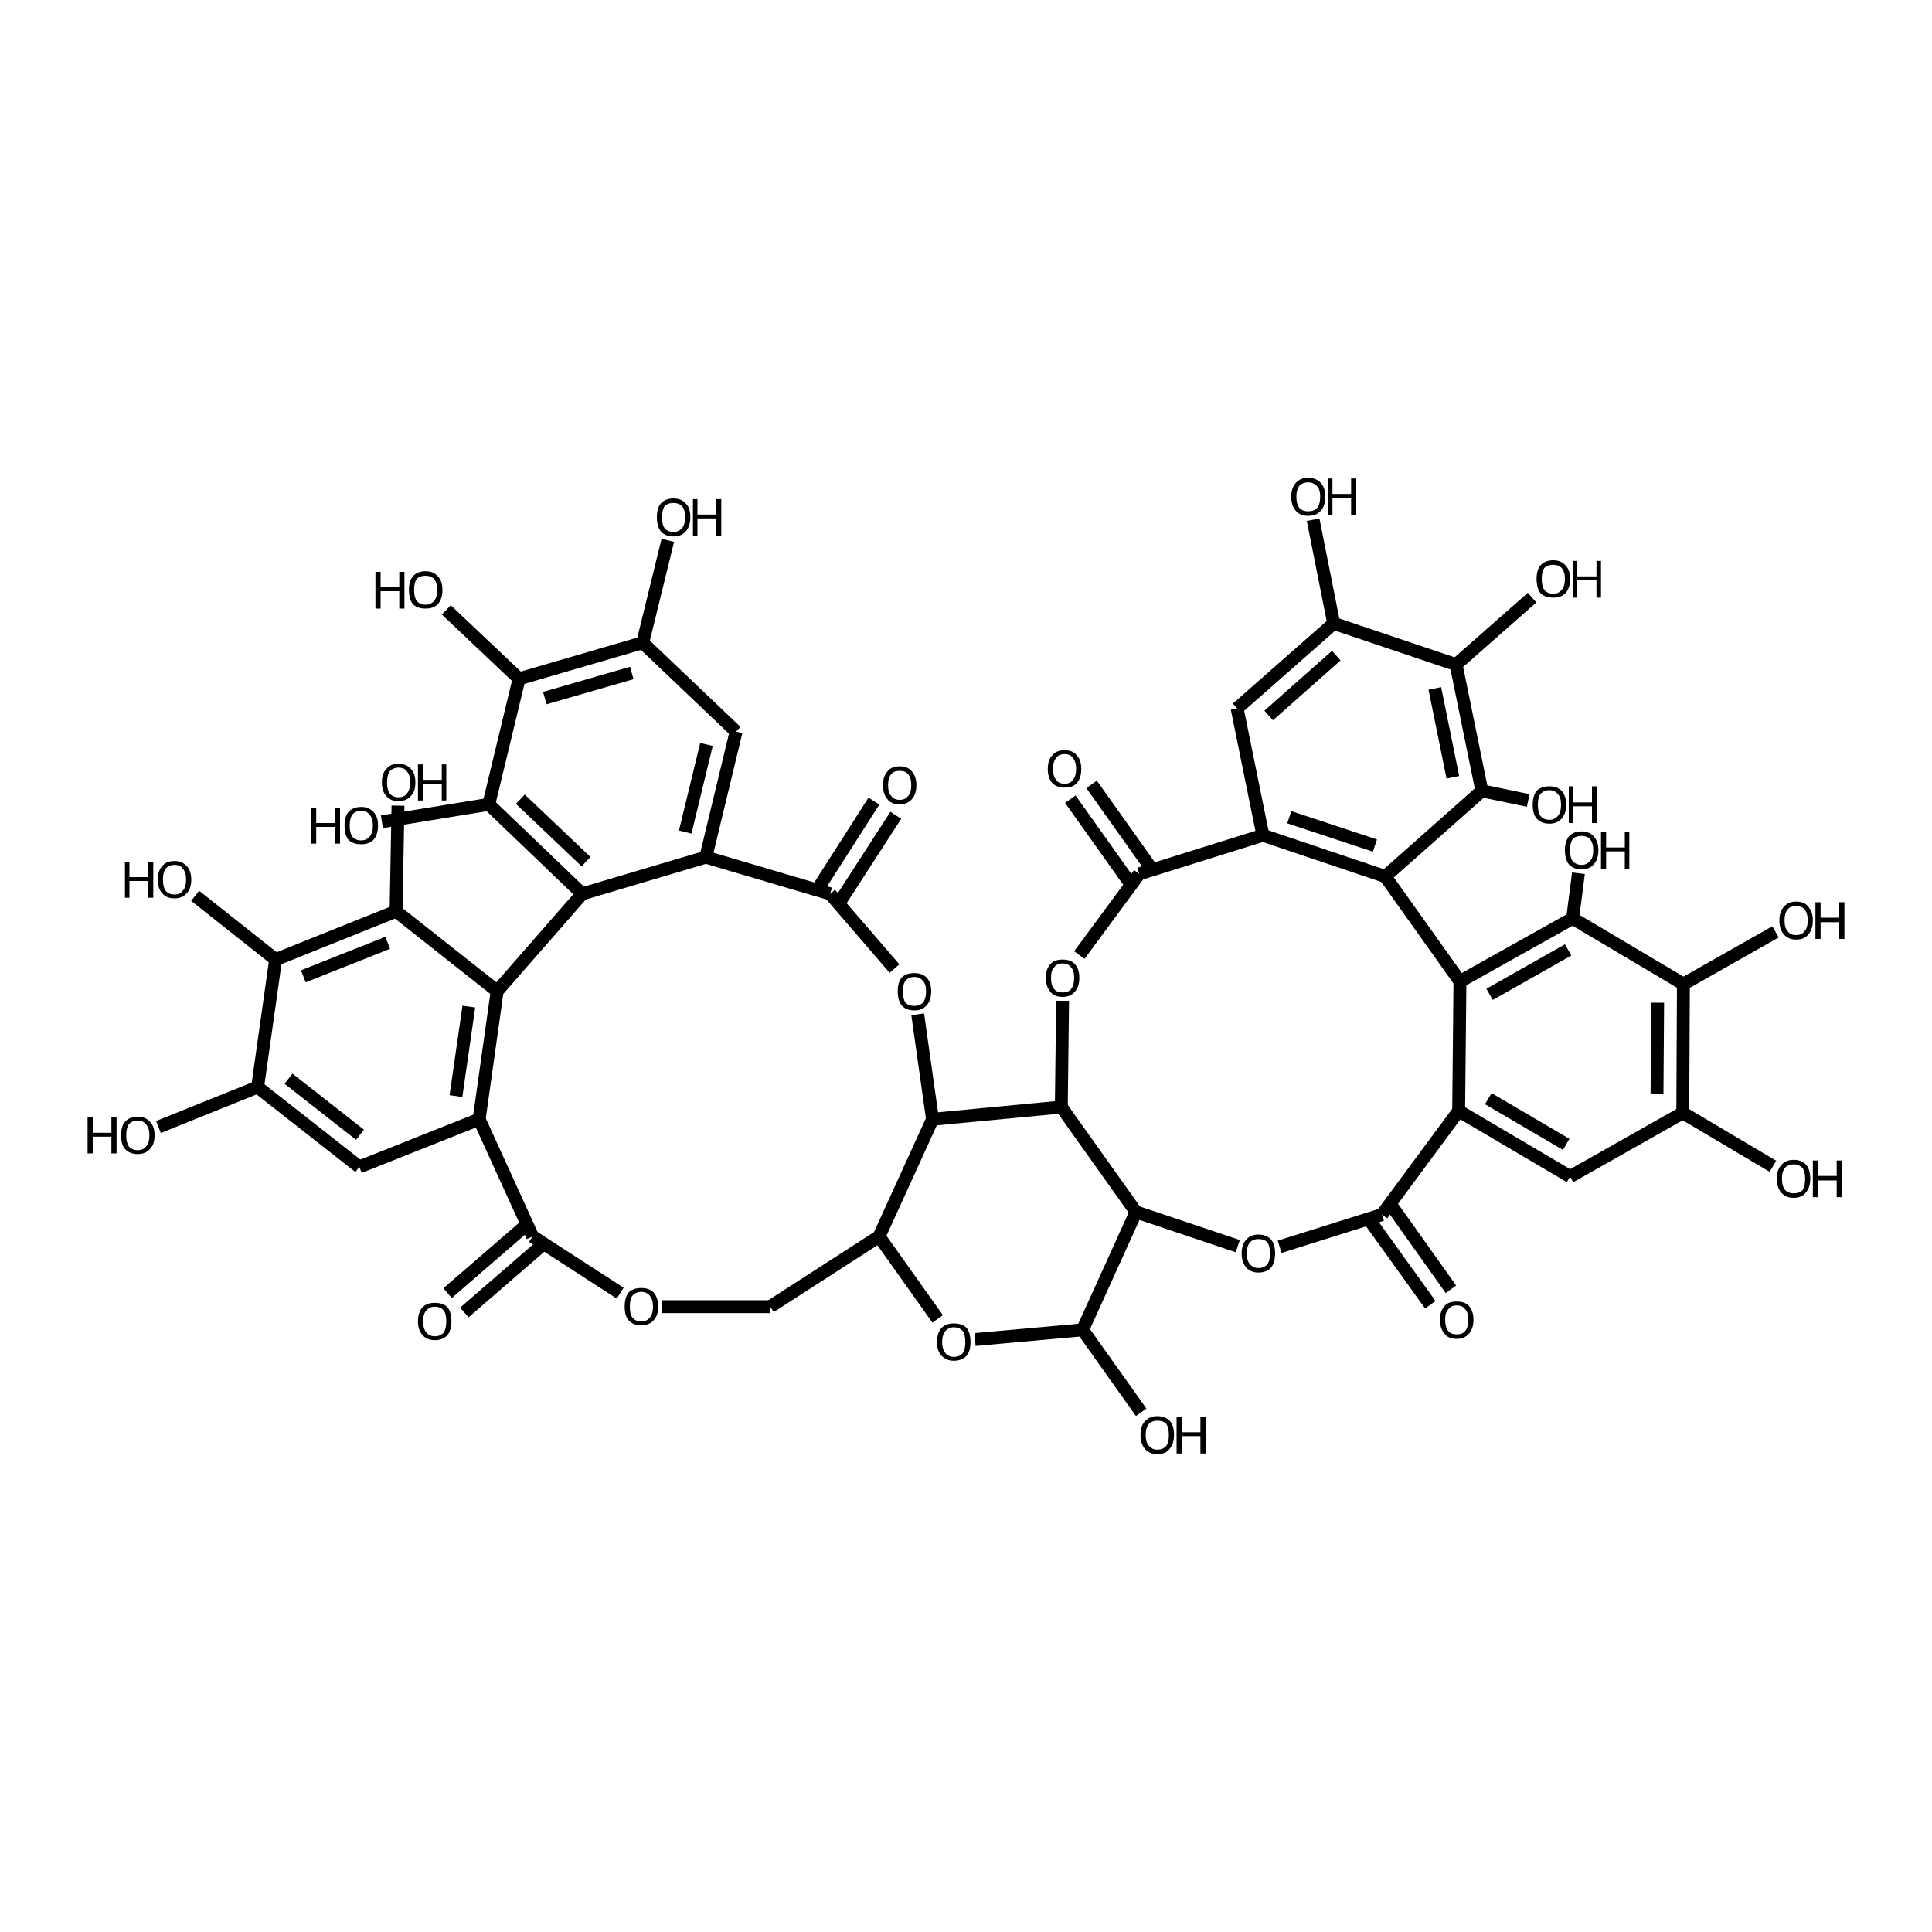 <?xml version='1.0' encoding='iso-8859-1'?>
<svg version='1.1' baseProfile='full'
              xmlns='http://www.w3.org/2000/svg'
                      xmlns:rdkit='http://www.rdkit.org/xml'
                      xmlns:xlink='http://www.w3.org/1999/xlink'
                  xml:space='preserve'
width='300px' height='300px' viewBox='0 0 300 300'>
<!-- END OF HEADER -->
<path class='bond-0 atom-0 atom-1' d='M 69.5,200.8 L 81.4,190.5' style='fill:none;fill-rule:evenodd;stroke:#000000;stroke-width:2.0px;stroke-linecap:butt;stroke-linejoin:miter;stroke-opacity:1' />
<path class='bond-0 atom-0 atom-1' d='M 72.1,203.8 L 84.0,193.5' style='fill:none;fill-rule:evenodd;stroke:#000000;stroke-width:2.0px;stroke-linecap:butt;stroke-linejoin:miter;stroke-opacity:1' />
<path class='bond-1 atom-1 atom-2' d='M 82.7,192.0 L 96.3,200.8' style='fill:none;fill-rule:evenodd;stroke:#000000;stroke-width:2.0px;stroke-linecap:butt;stroke-linejoin:miter;stroke-opacity:1' />
<path class='bond-2 atom-2 atom-3' d='M 102.8,202.9 L 119.6,202.9' style='fill:none;fill-rule:evenodd;stroke:#000000;stroke-width:2.0px;stroke-linecap:butt;stroke-linejoin:miter;stroke-opacity:1' />
<path class='bond-3 atom-3 atom-4' d='M 119.6,202.9 L 136.5,192.0' style='fill:none;fill-rule:evenodd;stroke:#000000;stroke-width:2.0px;stroke-linecap:butt;stroke-linejoin:miter;stroke-opacity:1' />
<path class='bond-4 atom-4 atom-5' d='M 136.5,192.0 L 145.6,204.8' style='fill:none;fill-rule:evenodd;stroke:#000000;stroke-width:2.0px;stroke-linecap:butt;stroke-linejoin:miter;stroke-opacity:1' />
<path class='bond-5 atom-5 atom-6' d='M 151.4,208.0 L 168.1,206.5' style='fill:none;fill-rule:evenodd;stroke:#000000;stroke-width:2.0px;stroke-linecap:butt;stroke-linejoin:miter;stroke-opacity:1' />
<path class='bond-6 atom-6 atom-7' d='M 168.1,206.5 L 177.2,219.3' style='fill:none;fill-rule:evenodd;stroke:#000000;stroke-width:2.0px;stroke-linecap:butt;stroke-linejoin:miter;stroke-opacity:1' />
<path class='bond-7 atom-6 atom-8' d='M 168.1,206.5 L 176.4,188.2' style='fill:none;fill-rule:evenodd;stroke:#000000;stroke-width:2.0px;stroke-linecap:butt;stroke-linejoin:miter;stroke-opacity:1' />
<path class='bond-8 atom-8 atom-9' d='M 176.4,188.2 L 192.2,193.5' style='fill:none;fill-rule:evenodd;stroke:#000000;stroke-width:2.0px;stroke-linecap:butt;stroke-linejoin:miter;stroke-opacity:1' />
<path class='bond-9 atom-9 atom-10' d='M 198.7,193.6 L 214.6,188.6' style='fill:none;fill-rule:evenodd;stroke:#000000;stroke-width:2.0px;stroke-linecap:butt;stroke-linejoin:miter;stroke-opacity:1' />
<path class='bond-10 atom-10 atom-11' d='M 216.2,187.4 L 225.3,200.2' style='fill:none;fill-rule:evenodd;stroke:#000000;stroke-width:2.0px;stroke-linecap:butt;stroke-linejoin:miter;stroke-opacity:1' />
<path class='bond-10 atom-10 atom-11' d='M 212.9,189.8 L 222.1,202.6' style='fill:none;fill-rule:evenodd;stroke:#000000;stroke-width:2.0px;stroke-linecap:butt;stroke-linejoin:miter;stroke-opacity:1' />
<path class='bond-11 atom-10 atom-12' d='M 214.6,188.6 L 226.5,172.5' style='fill:none;fill-rule:evenodd;stroke:#000000;stroke-width:2.0px;stroke-linecap:butt;stroke-linejoin:miter;stroke-opacity:1' />
<path class='bond-12 atom-12 atom-13' d='M 226.5,172.5 L 243.8,182.7' style='fill:none;fill-rule:evenodd;stroke:#000000;stroke-width:2.0px;stroke-linecap:butt;stroke-linejoin:miter;stroke-opacity:1' />
<path class='bond-12 atom-12 atom-13' d='M 231.1,170.6 L 243.2,177.7' style='fill:none;fill-rule:evenodd;stroke:#000000;stroke-width:2.0px;stroke-linecap:butt;stroke-linejoin:miter;stroke-opacity:1' />
<path class='bond-13 atom-13 atom-14' d='M 243.8,182.7 L 261.3,172.8' style='fill:none;fill-rule:evenodd;stroke:#000000;stroke-width:2.0px;stroke-linecap:butt;stroke-linejoin:miter;stroke-opacity:1' />
<path class='bond-14 atom-14 atom-15' d='M 261.3,172.8 L 275.3,181.1' style='fill:none;fill-rule:evenodd;stroke:#000000;stroke-width:2.0px;stroke-linecap:butt;stroke-linejoin:miter;stroke-opacity:1' />
<path class='bond-15 atom-14 atom-16' d='M 261.3,172.8 L 261.4,152.8' style='fill:none;fill-rule:evenodd;stroke:#000000;stroke-width:2.0px;stroke-linecap:butt;stroke-linejoin:miter;stroke-opacity:1' />
<path class='bond-15 atom-14 atom-16' d='M 257.3,169.8 L 257.4,155.7' style='fill:none;fill-rule:evenodd;stroke:#000000;stroke-width:2.0px;stroke-linecap:butt;stroke-linejoin:miter;stroke-opacity:1' />
<path class='bond-16 atom-16 atom-17' d='M 261.4,152.8 L 275.7,144.7' style='fill:none;fill-rule:evenodd;stroke:#000000;stroke-width:2.0px;stroke-linecap:butt;stroke-linejoin:miter;stroke-opacity:1' />
<path class='bond-17 atom-16 atom-18' d='M 261.4,152.8 L 244.2,142.6' style='fill:none;fill-rule:evenodd;stroke:#000000;stroke-width:2.0px;stroke-linecap:butt;stroke-linejoin:miter;stroke-opacity:1' />
<path class='bond-18 atom-18 atom-19' d='M 244.2,142.6 L 245.1,135.6' style='fill:none;fill-rule:evenodd;stroke:#000000;stroke-width:2.0px;stroke-linecap:butt;stroke-linejoin:miter;stroke-opacity:1' />
<path class='bond-19 atom-18 atom-20' d='M 244.2,142.6 L 226.7,152.4' style='fill:none;fill-rule:evenodd;stroke:#000000;stroke-width:2.0px;stroke-linecap:butt;stroke-linejoin:miter;stroke-opacity:1' />
<path class='bond-19 atom-18 atom-20' d='M 243.5,147.5 L 231.3,154.4' style='fill:none;fill-rule:evenodd;stroke:#000000;stroke-width:2.0px;stroke-linecap:butt;stroke-linejoin:miter;stroke-opacity:1' />
<path class='bond-20 atom-20 atom-21' d='M 226.7,152.4 L 215.1,136.1' style='fill:none;fill-rule:evenodd;stroke:#000000;stroke-width:2.0px;stroke-linecap:butt;stroke-linejoin:miter;stroke-opacity:1' />
<path class='bond-21 atom-21 atom-22' d='M 215.1,136.1 L 196.1,129.7' style='fill:none;fill-rule:evenodd;stroke:#000000;stroke-width:2.0px;stroke-linecap:butt;stroke-linejoin:miter;stroke-opacity:1' />
<path class='bond-21 atom-21 atom-22' d='M 213.5,131.3 L 200.2,126.9' style='fill:none;fill-rule:evenodd;stroke:#000000;stroke-width:2.0px;stroke-linecap:butt;stroke-linejoin:miter;stroke-opacity:1' />
<path class='bond-22 atom-22 atom-23' d='M 196.1,129.7 L 192.1,110.0' style='fill:none;fill-rule:evenodd;stroke:#000000;stroke-width:2.0px;stroke-linecap:butt;stroke-linejoin:miter;stroke-opacity:1' />
<path class='bond-23 atom-23 atom-24' d='M 192.1,110.0 L 207.1,96.8' style='fill:none;fill-rule:evenodd;stroke:#000000;stroke-width:2.0px;stroke-linecap:butt;stroke-linejoin:miter;stroke-opacity:1' />
<path class='bond-23 atom-23 atom-24' d='M 197.0,111.1 L 207.5,101.8' style='fill:none;fill-rule:evenodd;stroke:#000000;stroke-width:2.0px;stroke-linecap:butt;stroke-linejoin:miter;stroke-opacity:1' />
<path class='bond-24 atom-24 atom-25' d='M 207.1,96.8 L 203.9,80.7' style='fill:none;fill-rule:evenodd;stroke:#000000;stroke-width:2.0px;stroke-linecap:butt;stroke-linejoin:miter;stroke-opacity:1' />
<path class='bond-25 atom-24 atom-26' d='M 207.1,96.8 L 226.1,103.2' style='fill:none;fill-rule:evenodd;stroke:#000000;stroke-width:2.0px;stroke-linecap:butt;stroke-linejoin:miter;stroke-opacity:1' />
<path class='bond-26 atom-26 atom-27' d='M 226.1,103.2 L 237.9,92.8' style='fill:none;fill-rule:evenodd;stroke:#000000;stroke-width:2.0px;stroke-linecap:butt;stroke-linejoin:miter;stroke-opacity:1' />
<path class='bond-27 atom-26 atom-28' d='M 226.1,103.2 L 230.1,122.8' style='fill:none;fill-rule:evenodd;stroke:#000000;stroke-width:2.0px;stroke-linecap:butt;stroke-linejoin:miter;stroke-opacity:1' />
<path class='bond-27 atom-26 atom-28' d='M 222.8,106.9 L 225.6,120.7' style='fill:none;fill-rule:evenodd;stroke:#000000;stroke-width:2.0px;stroke-linecap:butt;stroke-linejoin:miter;stroke-opacity:1' />
<path class='bond-28 atom-28 atom-29' d='M 230.1,122.8 L 237.3,124.3' style='fill:none;fill-rule:evenodd;stroke:#000000;stroke-width:2.0px;stroke-linecap:butt;stroke-linejoin:miter;stroke-opacity:1' />
<path class='bond-29 atom-22 atom-30' d='M 196.1,129.7 L 176.9,135.7' style='fill:none;fill-rule:evenodd;stroke:#000000;stroke-width:2.0px;stroke-linecap:butt;stroke-linejoin:miter;stroke-opacity:1' />
<path class='bond-30 atom-30 atom-31' d='M 175.3,136.9 L 166.2,124.1' style='fill:none;fill-rule:evenodd;stroke:#000000;stroke-width:2.0px;stroke-linecap:butt;stroke-linejoin:miter;stroke-opacity:1' />
<path class='bond-30 atom-30 atom-31' d='M 178.6,134.6 L 169.5,121.8' style='fill:none;fill-rule:evenodd;stroke:#000000;stroke-width:2.0px;stroke-linecap:butt;stroke-linejoin:miter;stroke-opacity:1' />
<path class='bond-31 atom-30 atom-32' d='M 176.9,135.7 L 167.6,148.3' style='fill:none;fill-rule:evenodd;stroke:#000000;stroke-width:2.0px;stroke-linecap:butt;stroke-linejoin:miter;stroke-opacity:1' />
<path class='bond-32 atom-32 atom-33' d='M 165.0,155.4 L 164.8,171.9' style='fill:none;fill-rule:evenodd;stroke:#000000;stroke-width:2.0px;stroke-linecap:butt;stroke-linejoin:miter;stroke-opacity:1' />
<path class='bond-33 atom-33 atom-34' d='M 164.8,171.9 L 144.8,173.8' style='fill:none;fill-rule:evenodd;stroke:#000000;stroke-width:2.0px;stroke-linecap:butt;stroke-linejoin:miter;stroke-opacity:1' />
<path class='bond-34 atom-34 atom-35' d='M 144.8,173.8 L 142.5,157.5' style='fill:none;fill-rule:evenodd;stroke:#000000;stroke-width:2.0px;stroke-linecap:butt;stroke-linejoin:miter;stroke-opacity:1' />
<path class='bond-35 atom-35 atom-36' d='M 138.9,150.4 L 128.9,138.8' style='fill:none;fill-rule:evenodd;stroke:#000000;stroke-width:2.0px;stroke-linecap:butt;stroke-linejoin:miter;stroke-opacity:1' />
<path class='bond-36 atom-36 atom-37' d='M 127.2,137.7 L 135.7,124.4' style='fill:none;fill-rule:evenodd;stroke:#000000;stroke-width:2.0px;stroke-linecap:butt;stroke-linejoin:miter;stroke-opacity:1' />
<path class='bond-36 atom-36 atom-37' d='M 130.5,139.9 L 139.1,126.6' style='fill:none;fill-rule:evenodd;stroke:#000000;stroke-width:2.0px;stroke-linecap:butt;stroke-linejoin:miter;stroke-opacity:1' />
<path class='bond-37 atom-36 atom-38' d='M 128.9,138.8 L 109.6,133.1' style='fill:none;fill-rule:evenodd;stroke:#000000;stroke-width:2.0px;stroke-linecap:butt;stroke-linejoin:miter;stroke-opacity:1' />
<path class='bond-38 atom-38 atom-39' d='M 109.6,133.1 L 114.3,113.6' style='fill:none;fill-rule:evenodd;stroke:#000000;stroke-width:2.0px;stroke-linecap:butt;stroke-linejoin:miter;stroke-opacity:1' />
<path class='bond-38 atom-38 atom-39' d='M 106.4,129.2 L 109.7,115.6' style='fill:none;fill-rule:evenodd;stroke:#000000;stroke-width:2.0px;stroke-linecap:butt;stroke-linejoin:miter;stroke-opacity:1' />
<path class='bond-39 atom-39 atom-40' d='M 114.3,113.6 L 99.8,99.8' style='fill:none;fill-rule:evenodd;stroke:#000000;stroke-width:2.0px;stroke-linecap:butt;stroke-linejoin:miter;stroke-opacity:1' />
<path class='bond-40 atom-40 atom-41' d='M 99.8,99.8 L 103.7,83.9' style='fill:none;fill-rule:evenodd;stroke:#000000;stroke-width:2.0px;stroke-linecap:butt;stroke-linejoin:miter;stroke-opacity:1' />
<path class='bond-41 atom-40 atom-42' d='M 99.8,99.8 L 80.6,105.4' style='fill:none;fill-rule:evenodd;stroke:#000000;stroke-width:2.0px;stroke-linecap:butt;stroke-linejoin:miter;stroke-opacity:1' />
<path class='bond-41 atom-40 atom-42' d='M 98.1,104.5 L 84.6,108.4' style='fill:none;fill-rule:evenodd;stroke:#000000;stroke-width:2.0px;stroke-linecap:butt;stroke-linejoin:miter;stroke-opacity:1' />
<path class='bond-42 atom-42 atom-43' d='M 80.6,105.4 L 69.3,94.7' style='fill:none;fill-rule:evenodd;stroke:#000000;stroke-width:2.0px;stroke-linecap:butt;stroke-linejoin:miter;stroke-opacity:1' />
<path class='bond-43 atom-42 atom-44' d='M 80.6,105.4 L 75.9,124.9' style='fill:none;fill-rule:evenodd;stroke:#000000;stroke-width:2.0px;stroke-linecap:butt;stroke-linejoin:miter;stroke-opacity:1' />
<path class='bond-44 atom-44 atom-45' d='M 75.9,124.9 L 59.3,127.6' style='fill:none;fill-rule:evenodd;stroke:#000000;stroke-width:2.0px;stroke-linecap:butt;stroke-linejoin:miter;stroke-opacity:1' />
<path class='bond-45 atom-44 atom-46' d='M 75.9,124.9 L 90.4,138.8' style='fill:none;fill-rule:evenodd;stroke:#000000;stroke-width:2.0px;stroke-linecap:butt;stroke-linejoin:miter;stroke-opacity:1' />
<path class='bond-45 atom-44 atom-46' d='M 80.8,124.1 L 91.0,133.8' style='fill:none;fill-rule:evenodd;stroke:#000000;stroke-width:2.0px;stroke-linecap:butt;stroke-linejoin:miter;stroke-opacity:1' />
<path class='bond-46 atom-46 atom-47' d='M 90.4,138.8 L 77.2,153.9' style='fill:none;fill-rule:evenodd;stroke:#000000;stroke-width:2.0px;stroke-linecap:butt;stroke-linejoin:miter;stroke-opacity:1' />
<path class='bond-47 atom-47 atom-48' d='M 77.2,153.9 L 74.4,173.8' style='fill:none;fill-rule:evenodd;stroke:#000000;stroke-width:2.0px;stroke-linecap:butt;stroke-linejoin:miter;stroke-opacity:1' />
<path class='bond-47 atom-47 atom-48' d='M 72.8,156.3 L 70.8,170.2' style='fill:none;fill-rule:evenodd;stroke:#000000;stroke-width:2.0px;stroke-linecap:butt;stroke-linejoin:miter;stroke-opacity:1' />
<path class='bond-48 atom-48 atom-49' d='M 74.4,173.8 L 55.8,181.2' style='fill:none;fill-rule:evenodd;stroke:#000000;stroke-width:2.0px;stroke-linecap:butt;stroke-linejoin:miter;stroke-opacity:1' />
<path class='bond-49 atom-49 atom-50' d='M 55.8,181.2 L 40.0,168.8' style='fill:none;fill-rule:evenodd;stroke:#000000;stroke-width:2.0px;stroke-linecap:butt;stroke-linejoin:miter;stroke-opacity:1' />
<path class='bond-49 atom-49 atom-50' d='M 55.9,176.2 L 44.8,167.5' style='fill:none;fill-rule:evenodd;stroke:#000000;stroke-width:2.0px;stroke-linecap:butt;stroke-linejoin:miter;stroke-opacity:1' />
<path class='bond-50 atom-50 atom-51' d='M 40.0,168.8 L 24.6,175.0' style='fill:none;fill-rule:evenodd;stroke:#000000;stroke-width:2.0px;stroke-linecap:butt;stroke-linejoin:miter;stroke-opacity:1' />
<path class='bond-51 atom-50 atom-52' d='M 40.0,168.8 L 42.8,149.0' style='fill:none;fill-rule:evenodd;stroke:#000000;stroke-width:2.0px;stroke-linecap:butt;stroke-linejoin:miter;stroke-opacity:1' />
<path class='bond-52 atom-52 atom-53' d='M 42.8,149.0 L 30.3,139.1' style='fill:none;fill-rule:evenodd;stroke:#000000;stroke-width:2.0px;stroke-linecap:butt;stroke-linejoin:miter;stroke-opacity:1' />
<path class='bond-53 atom-52 atom-54' d='M 42.8,149.0 L 61.5,141.5' style='fill:none;fill-rule:evenodd;stroke:#000000;stroke-width:2.0px;stroke-linecap:butt;stroke-linejoin:miter;stroke-opacity:1' />
<path class='bond-53 atom-52 atom-54' d='M 47.1,151.6 L 60.2,146.4' style='fill:none;fill-rule:evenodd;stroke:#000000;stroke-width:2.0px;stroke-linecap:butt;stroke-linejoin:miter;stroke-opacity:1' />
<path class='bond-54 atom-54 atom-55' d='M 61.5,141.5 L 61.8,125.1' style='fill:none;fill-rule:evenodd;stroke:#000000;stroke-width:2.0px;stroke-linecap:butt;stroke-linejoin:miter;stroke-opacity:1' />
<path class='bond-55 atom-48 atom-1' d='M 74.4,173.8 L 82.7,192.0' style='fill:none;fill-rule:evenodd;stroke:#000000;stroke-width:2.0px;stroke-linecap:butt;stroke-linejoin:miter;stroke-opacity:1' />
<path class='bond-56 atom-34 atom-4' d='M 144.8,173.8 L 136.5,192.0' style='fill:none;fill-rule:evenodd;stroke:#000000;stroke-width:2.0px;stroke-linecap:butt;stroke-linejoin:miter;stroke-opacity:1' />
<path class='bond-57 atom-46 atom-38' d='M 90.4,138.8 L 109.6,133.1' style='fill:none;fill-rule:evenodd;stroke:#000000;stroke-width:2.0px;stroke-linecap:butt;stroke-linejoin:miter;stroke-opacity:1' />
<path class='bond-58 atom-54 atom-47' d='M 61.5,141.5 L 77.2,153.9' style='fill:none;fill-rule:evenodd;stroke:#000000;stroke-width:2.0px;stroke-linecap:butt;stroke-linejoin:miter;stroke-opacity:1' />
<path class='bond-59 atom-33 atom-8' d='M 164.8,171.9 L 176.4,188.2' style='fill:none;fill-rule:evenodd;stroke:#000000;stroke-width:2.0px;stroke-linecap:butt;stroke-linejoin:miter;stroke-opacity:1' />
<path class='bond-60 atom-20 atom-12' d='M 226.7,152.4 L 226.5,172.5' style='fill:none;fill-rule:evenodd;stroke:#000000;stroke-width:2.0px;stroke-linecap:butt;stroke-linejoin:miter;stroke-opacity:1' />
<path class='bond-61 atom-28 atom-21' d='M 230.1,122.8 L 215.1,136.1' style='fill:none;fill-rule:evenodd;stroke:#000000;stroke-width:2.0px;stroke-linecap:butt;stroke-linejoin:miter;stroke-opacity:1' />
<path class='atom-0' d='M 64.9 205.2
Q 64.9 203.8, 65.6 203.0
Q 66.3 202.3, 67.5 202.3
Q 68.8 202.3, 69.5 203.0
Q 70.1 203.8, 70.1 205.2
Q 70.1 206.5, 69.5 207.3
Q 68.8 208.1, 67.5 208.1
Q 66.3 208.1, 65.6 207.3
Q 64.9 206.5, 64.9 205.2
M 67.5 207.5
Q 68.4 207.5, 68.9 206.9
Q 69.3 206.3, 69.3 205.2
Q 69.3 204.0, 68.9 203.5
Q 68.4 202.9, 67.5 202.9
Q 66.7 202.9, 66.2 203.5
Q 65.7 204.0, 65.7 205.2
Q 65.7 206.3, 66.2 206.9
Q 66.7 207.5, 67.5 207.5
' fill='#000000'/>
<path class='atom-2' d='M 97.0 202.9
Q 97.0 201.5, 97.6 200.7
Q 98.3 200.0, 99.6 200.0
Q 100.8 200.0, 101.5 200.7
Q 102.2 201.5, 102.2 202.9
Q 102.2 204.3, 101.5 205.0
Q 100.8 205.8, 99.6 205.8
Q 98.3 205.8, 97.6 205.0
Q 97.0 204.3, 97.0 202.9
M 99.6 205.2
Q 100.4 205.2, 100.9 204.6
Q 101.4 204.0, 101.4 202.9
Q 101.4 201.8, 100.9 201.2
Q 100.4 200.6, 99.6 200.6
Q 98.7 200.6, 98.2 201.2
Q 97.8 201.7, 97.8 202.9
Q 97.8 204.0, 98.2 204.6
Q 98.7 205.2, 99.6 205.2
' fill='#000000'/>
<path class='atom-5' d='M 145.5 208.4
Q 145.5 207.0, 146.2 206.2
Q 146.9 205.5, 148.1 205.5
Q 149.4 205.5, 150.1 206.2
Q 150.7 207.0, 150.7 208.4
Q 150.7 209.8, 150.1 210.5
Q 149.4 211.3, 148.1 211.3
Q 146.9 211.3, 146.2 210.5
Q 145.5 209.8, 145.5 208.4
M 148.1 210.7
Q 149.0 210.7, 149.5 210.1
Q 149.9 209.5, 149.9 208.4
Q 149.9 207.3, 149.5 206.7
Q 149.0 206.1, 148.1 206.1
Q 147.3 206.1, 146.8 206.7
Q 146.3 207.3, 146.3 208.4
Q 146.3 209.5, 146.8 210.1
Q 147.3 210.7, 148.1 210.7
' fill='#000000'/>
<path class='atom-7' d='M 177.1 222.8
Q 177.1 221.4, 177.8 220.7
Q 178.5 219.9, 179.7 219.9
Q 181.0 219.9, 181.7 220.7
Q 182.3 221.4, 182.3 222.8
Q 182.3 224.2, 181.6 225.0
Q 181.0 225.8, 179.7 225.8
Q 178.5 225.8, 177.8 225.0
Q 177.1 224.2, 177.1 222.8
M 179.7 225.1
Q 180.6 225.1, 181.1 224.5
Q 181.5 224.0, 181.5 222.8
Q 181.5 221.7, 181.1 221.1
Q 180.6 220.6, 179.7 220.6
Q 178.9 220.6, 178.4 221.1
Q 177.9 221.7, 177.9 222.8
Q 177.9 224.0, 178.4 224.5
Q 178.9 225.1, 179.7 225.1
' fill='#000000'/>
<path class='atom-7' d='M 182.7 220.0
L 183.5 220.0
L 183.5 222.4
L 186.4 222.4
L 186.4 220.0
L 187.2 220.0
L 187.2 225.7
L 186.4 225.7
L 186.4 223.0
L 183.5 223.0
L 183.5 225.7
L 182.7 225.7
L 182.7 220.0
' fill='#000000'/>
<path class='atom-9' d='M 192.8 194.6
Q 192.8 193.3, 193.5 192.5
Q 194.2 191.7, 195.4 191.7
Q 196.7 191.7, 197.4 192.5
Q 198.0 193.3, 198.0 194.6
Q 198.0 196.0, 197.4 196.8
Q 196.7 197.6, 195.4 197.6
Q 194.2 197.6, 193.5 196.8
Q 192.8 196.0, 192.8 194.6
M 195.4 196.9
Q 196.3 196.9, 196.8 196.3
Q 197.2 195.8, 197.2 194.6
Q 197.2 193.5, 196.8 192.9
Q 196.3 192.4, 195.4 192.4
Q 194.6 192.4, 194.1 192.9
Q 193.6 193.5, 193.6 194.6
Q 193.6 195.8, 194.1 196.3
Q 194.6 196.9, 195.4 196.9
' fill='#000000'/>
<path class='atom-11' d='M 223.6 204.9
Q 223.6 203.6, 224.3 202.8
Q 224.9 202.1, 226.2 202.1
Q 227.5 202.1, 228.1 202.8
Q 228.8 203.6, 228.8 204.9
Q 228.8 206.3, 228.1 207.1
Q 227.4 207.9, 226.2 207.9
Q 224.9 207.9, 224.3 207.1
Q 223.6 206.3, 223.6 204.9
M 226.2 207.2
Q 227.1 207.2, 227.5 206.7
Q 228.0 206.1, 228.0 204.9
Q 228.0 203.8, 227.5 203.3
Q 227.1 202.7, 226.2 202.7
Q 225.3 202.7, 224.9 203.3
Q 224.4 203.8, 224.4 204.9
Q 224.4 206.1, 224.9 206.7
Q 225.3 207.2, 226.2 207.2
' fill='#000000'/>
<path class='atom-15' d='M 275.9 183.0
Q 275.9 181.7, 276.6 180.9
Q 277.3 180.1, 278.5 180.1
Q 279.8 180.1, 280.5 180.9
Q 281.1 181.7, 281.1 183.0
Q 281.1 184.4, 280.4 185.2
Q 279.8 186.0, 278.5 186.0
Q 277.3 186.0, 276.6 185.2
Q 275.9 184.4, 275.9 183.0
M 278.5 185.3
Q 279.4 185.3, 279.9 184.8
Q 280.3 184.2, 280.3 183.0
Q 280.3 181.9, 279.9 181.4
Q 279.4 180.8, 278.5 180.8
Q 277.7 180.8, 277.2 181.3
Q 276.7 181.9, 276.7 183.0
Q 276.7 184.2, 277.2 184.8
Q 277.7 185.3, 278.5 185.3
' fill='#000000'/>
<path class='atom-15' d='M 281.5 180.2
L 282.3 180.2
L 282.3 182.6
L 285.2 182.6
L 285.2 180.2
L 286.0 180.2
L 286.0 185.9
L 285.2 185.9
L 285.2 183.3
L 282.3 183.3
L 282.3 185.9
L 281.5 185.9
L 281.5 180.2
' fill='#000000'/>
<path class='atom-17' d='M 276.3 142.9
Q 276.3 141.6, 277.0 140.8
Q 277.7 140.0, 278.9 140.0
Q 280.2 140.0, 280.8 140.8
Q 281.5 141.6, 281.5 142.9
Q 281.5 144.3, 280.8 145.1
Q 280.2 145.9, 278.9 145.9
Q 277.7 145.9, 277.0 145.1
Q 276.3 144.3, 276.3 142.9
M 278.9 145.2
Q 279.8 145.2, 280.2 144.6
Q 280.7 144.1, 280.7 142.9
Q 280.7 141.8, 280.2 141.2
Q 279.8 140.7, 278.9 140.7
Q 278.0 140.7, 277.6 141.2
Q 277.1 141.8, 277.1 142.9
Q 277.1 144.1, 277.6 144.6
Q 278.0 145.2, 278.9 145.2
' fill='#000000'/>
<path class='atom-17' d='M 281.9 140.1
L 282.7 140.1
L 282.7 142.5
L 285.6 142.5
L 285.6 140.1
L 286.4 140.1
L 286.4 145.8
L 285.6 145.8
L 285.6 143.2
L 282.7 143.2
L 282.7 145.8
L 281.9 145.8
L 281.9 140.1
' fill='#000000'/>
<path class='atom-19' d='M 243.0 132.0
Q 243.0 130.7, 243.6 129.9
Q 244.3 129.1, 245.6 129.1
Q 246.8 129.1, 247.5 129.9
Q 248.2 130.7, 248.2 132.0
Q 248.2 133.4, 247.5 134.2
Q 246.8 135.0, 245.6 135.0
Q 244.3 135.0, 243.6 134.2
Q 243.0 133.4, 243.0 132.0
M 245.6 134.3
Q 246.4 134.3, 246.9 133.7
Q 247.4 133.2, 247.4 132.0
Q 247.4 130.9, 246.9 130.3
Q 246.4 129.8, 245.6 129.8
Q 244.7 129.8, 244.2 130.3
Q 243.8 130.9, 243.8 132.0
Q 243.8 133.2, 244.2 133.7
Q 244.7 134.3, 245.6 134.3
' fill='#000000'/>
<path class='atom-19' d='M 248.6 129.2
L 249.4 129.2
L 249.4 131.6
L 252.3 131.6
L 252.3 129.2
L 253.0 129.2
L 253.0 134.9
L 252.3 134.9
L 252.3 132.2
L 249.4 132.2
L 249.4 134.9
L 248.6 134.9
L 248.6 129.2
' fill='#000000'/>
<path class='atom-25' d='M 200.5 77.1
Q 200.5 75.8, 201.2 75.0
Q 201.9 74.2, 203.1 74.2
Q 204.4 74.2, 205.1 75.0
Q 205.8 75.8, 205.8 77.1
Q 205.8 78.5, 205.1 79.3
Q 204.4 80.1, 203.1 80.1
Q 201.9 80.1, 201.2 79.3
Q 200.5 78.5, 200.5 77.1
M 203.1 79.4
Q 204.0 79.4, 204.5 78.9
Q 205.0 78.3, 205.0 77.1
Q 205.0 76.0, 204.5 75.5
Q 204.0 74.9, 203.1 74.9
Q 202.3 74.9, 201.8 75.4
Q 201.3 76.0, 201.3 77.1
Q 201.3 78.3, 201.8 78.9
Q 202.3 79.4, 203.1 79.4
' fill='#000000'/>
<path class='atom-25' d='M 206.2 74.3
L 206.9 74.3
L 206.9 76.7
L 209.8 76.7
L 209.8 74.3
L 210.6 74.3
L 210.6 80.0
L 209.8 80.0
L 209.8 77.4
L 206.9 77.4
L 206.9 80.0
L 206.2 80.0
L 206.2 74.3
' fill='#000000'/>
<path class='atom-27' d='M 238.6 89.9
Q 238.6 88.5, 239.2 87.8
Q 239.9 87.0, 241.2 87.0
Q 242.4 87.0, 243.1 87.8
Q 243.8 88.5, 243.8 89.9
Q 243.8 91.3, 243.1 92.1
Q 242.4 92.8, 241.2 92.8
Q 239.9 92.8, 239.2 92.1
Q 238.6 91.3, 238.6 89.9
M 241.2 92.2
Q 242.0 92.2, 242.5 91.6
Q 243.0 91.0, 243.0 89.9
Q 243.0 88.8, 242.5 88.2
Q 242.0 87.7, 241.2 87.7
Q 240.3 87.7, 239.8 88.2
Q 239.4 88.8, 239.4 89.9
Q 239.4 91.0, 239.8 91.6
Q 240.3 92.2, 241.2 92.2
' fill='#000000'/>
<path class='atom-27' d='M 244.2 87.1
L 244.9 87.1
L 244.9 89.5
L 247.9 89.5
L 247.9 87.1
L 248.6 87.1
L 248.6 92.8
L 247.9 92.8
L 247.9 90.1
L 244.9 90.1
L 244.9 92.8
L 244.2 92.8
L 244.2 87.1
' fill='#000000'/>
<path class='atom-29' d='M 238.0 125.0
Q 238.0 123.6, 238.6 122.8
Q 239.3 122.1, 240.6 122.1
Q 241.8 122.1, 242.5 122.8
Q 243.2 123.6, 243.2 125.0
Q 243.2 126.3, 242.5 127.1
Q 241.8 127.9, 240.6 127.9
Q 239.3 127.9, 238.6 127.1
Q 238.0 126.4, 238.0 125.0
M 240.6 127.3
Q 241.4 127.3, 241.9 126.7
Q 242.4 126.1, 242.4 125.0
Q 242.4 123.8, 241.9 123.3
Q 241.4 122.7, 240.6 122.7
Q 239.7 122.7, 239.2 123.3
Q 238.8 123.8, 238.8 125.0
Q 238.8 126.1, 239.2 126.7
Q 239.7 127.3, 240.6 127.3
' fill='#000000'/>
<path class='atom-29' d='M 243.6 122.1
L 244.3 122.1
L 244.3 124.6
L 247.2 124.6
L 247.2 122.1
L 248.0 122.1
L 248.0 127.8
L 247.2 127.8
L 247.2 125.2
L 244.3 125.2
L 244.3 127.8
L 243.6 127.8
L 243.6 122.1
' fill='#000000'/>
<path class='atom-31' d='M 162.7 119.4
Q 162.7 118.0, 163.4 117.3
Q 164.0 116.5, 165.3 116.5
Q 166.6 116.5, 167.2 117.3
Q 167.9 118.0, 167.9 119.4
Q 167.9 120.8, 167.2 121.6
Q 166.6 122.3, 165.3 122.3
Q 164.1 122.3, 163.4 121.6
Q 162.7 120.8, 162.7 119.4
M 165.3 121.7
Q 166.2 121.7, 166.6 121.1
Q 167.1 120.5, 167.1 119.4
Q 167.1 118.3, 166.6 117.7
Q 166.2 117.1, 165.3 117.1
Q 164.4 117.1, 164.0 117.7
Q 163.5 118.3, 163.5 119.4
Q 163.5 120.5, 164.0 121.1
Q 164.4 121.7, 165.3 121.7
' fill='#000000'/>
<path class='atom-32' d='M 162.4 151.8
Q 162.4 150.5, 163.1 149.7
Q 163.7 149.0, 165.0 149.0
Q 166.3 149.0, 166.9 149.7
Q 167.6 150.5, 167.6 151.8
Q 167.6 153.2, 166.9 154.0
Q 166.2 154.8, 165.0 154.8
Q 163.7 154.8, 163.1 154.0
Q 162.4 153.2, 162.4 151.8
M 165.0 154.1
Q 165.9 154.1, 166.3 153.6
Q 166.8 153.0, 166.8 151.8
Q 166.8 150.7, 166.3 150.2
Q 165.9 149.6, 165.0 149.6
Q 164.1 149.6, 163.7 150.2
Q 163.2 150.7, 163.2 151.8
Q 163.2 153.0, 163.7 153.6
Q 164.1 154.1, 165.0 154.1
' fill='#000000'/>
<path class='atom-35' d='M 139.4 153.9
Q 139.4 152.6, 140.0 151.8
Q 140.7 151.1, 142.0 151.1
Q 143.2 151.1, 143.9 151.8
Q 144.6 152.6, 144.6 153.9
Q 144.6 155.3, 143.9 156.1
Q 143.2 156.9, 142.0 156.9
Q 140.7 156.9, 140.0 156.1
Q 139.4 155.3, 139.4 153.9
M 142.0 156.2
Q 142.8 156.2, 143.3 155.7
Q 143.8 155.1, 143.8 153.9
Q 143.8 152.8, 143.3 152.3
Q 142.8 151.7, 142.0 151.7
Q 141.1 151.7, 140.6 152.3
Q 140.2 152.8, 140.2 153.9
Q 140.2 155.1, 140.6 155.7
Q 141.1 156.2, 142.0 156.2
' fill='#000000'/>
<path class='atom-37' d='M 137.1 121.9
Q 137.1 120.6, 137.8 119.8
Q 138.4 119.0, 139.7 119.0
Q 141.0 119.0, 141.6 119.8
Q 142.3 120.6, 142.3 121.9
Q 142.3 123.3, 141.6 124.1
Q 140.9 124.9, 139.7 124.9
Q 138.4 124.9, 137.8 124.1
Q 137.1 123.3, 137.1 121.9
M 139.7 124.2
Q 140.6 124.2, 141.0 123.6
Q 141.5 123.1, 141.5 121.9
Q 141.5 120.8, 141.0 120.2
Q 140.6 119.7, 139.7 119.7
Q 138.8 119.7, 138.4 120.2
Q 137.9 120.8, 137.9 121.9
Q 137.9 123.1, 138.4 123.6
Q 138.8 124.2, 139.7 124.2
' fill='#000000'/>
<path class='atom-41' d='M 102.0 80.3
Q 102.0 78.9, 102.6 78.2
Q 103.3 77.4, 104.6 77.4
Q 105.8 77.4, 106.5 78.2
Q 107.2 78.9, 107.2 80.3
Q 107.2 81.7, 106.5 82.5
Q 105.8 83.3, 104.6 83.3
Q 103.3 83.3, 102.6 82.5
Q 102.0 81.7, 102.0 80.3
M 104.6 82.6
Q 105.4 82.6, 105.9 82.0
Q 106.4 81.4, 106.4 80.3
Q 106.4 79.2, 105.9 78.6
Q 105.4 78.1, 104.6 78.1
Q 103.7 78.1, 103.2 78.6
Q 102.8 79.2, 102.8 80.3
Q 102.8 81.5, 103.2 82.0
Q 103.7 82.6, 104.6 82.6
' fill='#000000'/>
<path class='atom-41' d='M 107.6 77.5
L 108.3 77.5
L 108.3 79.9
L 111.2 79.9
L 111.2 77.5
L 112.0 77.5
L 112.0 83.2
L 111.2 83.2
L 111.2 80.5
L 108.3 80.5
L 108.3 83.2
L 107.6 83.2
L 107.6 77.5
' fill='#000000'/>
<path class='atom-43' d='M 58.3 88.8
L 59.1 88.8
L 59.1 91.2
L 62.0 91.2
L 62.0 88.8
L 62.8 88.8
L 62.8 94.5
L 62.0 94.5
L 62.0 91.8
L 59.1 91.8
L 59.1 94.5
L 58.3 94.5
L 58.3 88.8
' fill='#000000'/>
<path class='atom-43' d='M 63.5 91.6
Q 63.5 90.2, 64.1 89.5
Q 64.8 88.7, 66.1 88.7
Q 67.3 88.7, 68.0 89.5
Q 68.7 90.2, 68.7 91.6
Q 68.7 93.0, 68.0 93.8
Q 67.3 94.5, 66.1 94.5
Q 64.8 94.5, 64.1 93.8
Q 63.5 93.0, 63.5 91.6
M 66.1 93.9
Q 66.9 93.9, 67.4 93.3
Q 67.9 92.7, 67.9 91.6
Q 67.9 90.5, 67.4 89.9
Q 66.9 89.4, 66.1 89.4
Q 65.2 89.4, 64.7 89.9
Q 64.3 90.5, 64.3 91.6
Q 64.3 92.7, 64.7 93.3
Q 65.2 93.9, 66.1 93.9
' fill='#000000'/>
<path class='atom-45' d='M 48.3 125.4
L 49.1 125.4
L 49.1 127.8
L 52.0 127.8
L 52.0 125.4
L 52.8 125.4
L 52.8 131.0
L 52.0 131.0
L 52.0 128.4
L 49.1 128.4
L 49.1 131.0
L 48.3 131.0
L 48.3 125.4
' fill='#000000'/>
<path class='atom-45' d='M 53.5 128.2
Q 53.5 126.8, 54.1 126.1
Q 54.8 125.3, 56.1 125.3
Q 57.3 125.3, 58.0 126.1
Q 58.7 126.8, 58.7 128.2
Q 58.7 129.6, 58.0 130.4
Q 57.3 131.1, 56.1 131.1
Q 54.8 131.1, 54.1 130.4
Q 53.5 129.6, 53.5 128.2
M 56.1 130.5
Q 56.9 130.5, 57.4 129.9
Q 57.9 129.3, 57.9 128.2
Q 57.9 127.1, 57.4 126.5
Q 56.9 125.9, 56.1 125.9
Q 55.2 125.9, 54.7 126.5
Q 54.3 127.1, 54.3 128.2
Q 54.3 129.3, 54.7 129.9
Q 55.2 130.5, 56.1 130.5
' fill='#000000'/>
<path class='atom-51' d='M 13.6 173.5
L 14.4 173.5
L 14.4 175.9
L 17.3 175.9
L 17.3 173.5
L 18.1 173.5
L 18.1 179.1
L 17.3 179.1
L 17.3 176.5
L 14.4 176.5
L 14.4 179.1
L 13.6 179.1
L 13.6 173.5
' fill='#000000'/>
<path class='atom-51' d='M 18.8 176.3
Q 18.8 174.9, 19.4 174.2
Q 20.1 173.4, 21.4 173.4
Q 22.6 173.4, 23.3 174.2
Q 24.0 174.9, 24.0 176.3
Q 24.0 177.7, 23.3 178.4
Q 22.6 179.2, 21.4 179.2
Q 20.1 179.2, 19.4 178.4
Q 18.8 177.7, 18.8 176.3
M 21.4 178.6
Q 22.2 178.6, 22.7 178.0
Q 23.2 177.4, 23.2 176.3
Q 23.2 175.2, 22.7 174.6
Q 22.2 174.0, 21.4 174.0
Q 20.5 174.0, 20.0 174.6
Q 19.6 175.2, 19.6 176.3
Q 19.6 177.4, 20.0 178.0
Q 20.5 178.6, 21.4 178.6
' fill='#000000'/>
<path class='atom-53' d='M 19.4 133.8
L 20.1 133.8
L 20.1 136.2
L 23.0 136.2
L 23.0 133.8
L 23.8 133.8
L 23.8 139.4
L 23.0 139.4
L 23.0 136.8
L 20.1 136.8
L 20.1 139.4
L 19.4 139.4
L 19.4 133.8
' fill='#000000'/>
<path class='atom-53' d='M 24.5 136.6
Q 24.5 135.2, 25.2 134.5
Q 25.8 133.7, 27.1 133.7
Q 28.3 133.7, 29.0 134.5
Q 29.7 135.2, 29.7 136.6
Q 29.7 138.0, 29.0 138.7
Q 28.3 139.5, 27.1 139.5
Q 25.8 139.5, 25.2 138.7
Q 24.5 138.0, 24.5 136.6
M 27.1 138.9
Q 28.0 138.9, 28.4 138.3
Q 28.9 137.7, 28.9 136.6
Q 28.9 135.5, 28.4 134.9
Q 28.0 134.3, 27.1 134.3
Q 26.2 134.3, 25.7 134.9
Q 25.3 135.5, 25.3 136.6
Q 25.3 137.7, 25.7 138.3
Q 26.2 138.9, 27.1 138.9
' fill='#000000'/>
<path class='atom-55' d='M 59.3 121.5
Q 59.3 120.1, 60.0 119.4
Q 60.6 118.6, 61.9 118.6
Q 63.1 118.6, 63.8 119.4
Q 64.5 120.1, 64.5 121.5
Q 64.5 122.9, 63.8 123.6
Q 63.1 124.4, 61.9 124.4
Q 60.6 124.4, 60.0 123.6
Q 59.3 122.9, 59.3 121.5
M 61.9 123.8
Q 62.8 123.8, 63.2 123.2
Q 63.7 122.6, 63.7 121.5
Q 63.7 120.4, 63.2 119.8
Q 62.8 119.2, 61.9 119.2
Q 61.0 119.2, 60.5 119.8
Q 60.1 120.4, 60.1 121.5
Q 60.1 122.6, 60.5 123.2
Q 61.0 123.8, 61.9 123.8
' fill='#000000'/>
<path class='atom-55' d='M 64.9 118.7
L 65.7 118.7
L 65.7 121.1
L 68.6 121.1
L 68.6 118.7
L 69.3 118.7
L 69.3 124.3
L 68.6 124.3
L 68.6 121.7
L 65.7 121.7
L 65.7 124.3
L 64.9 124.3
L 64.9 118.7
' fill='#000000'/>
</svg>
